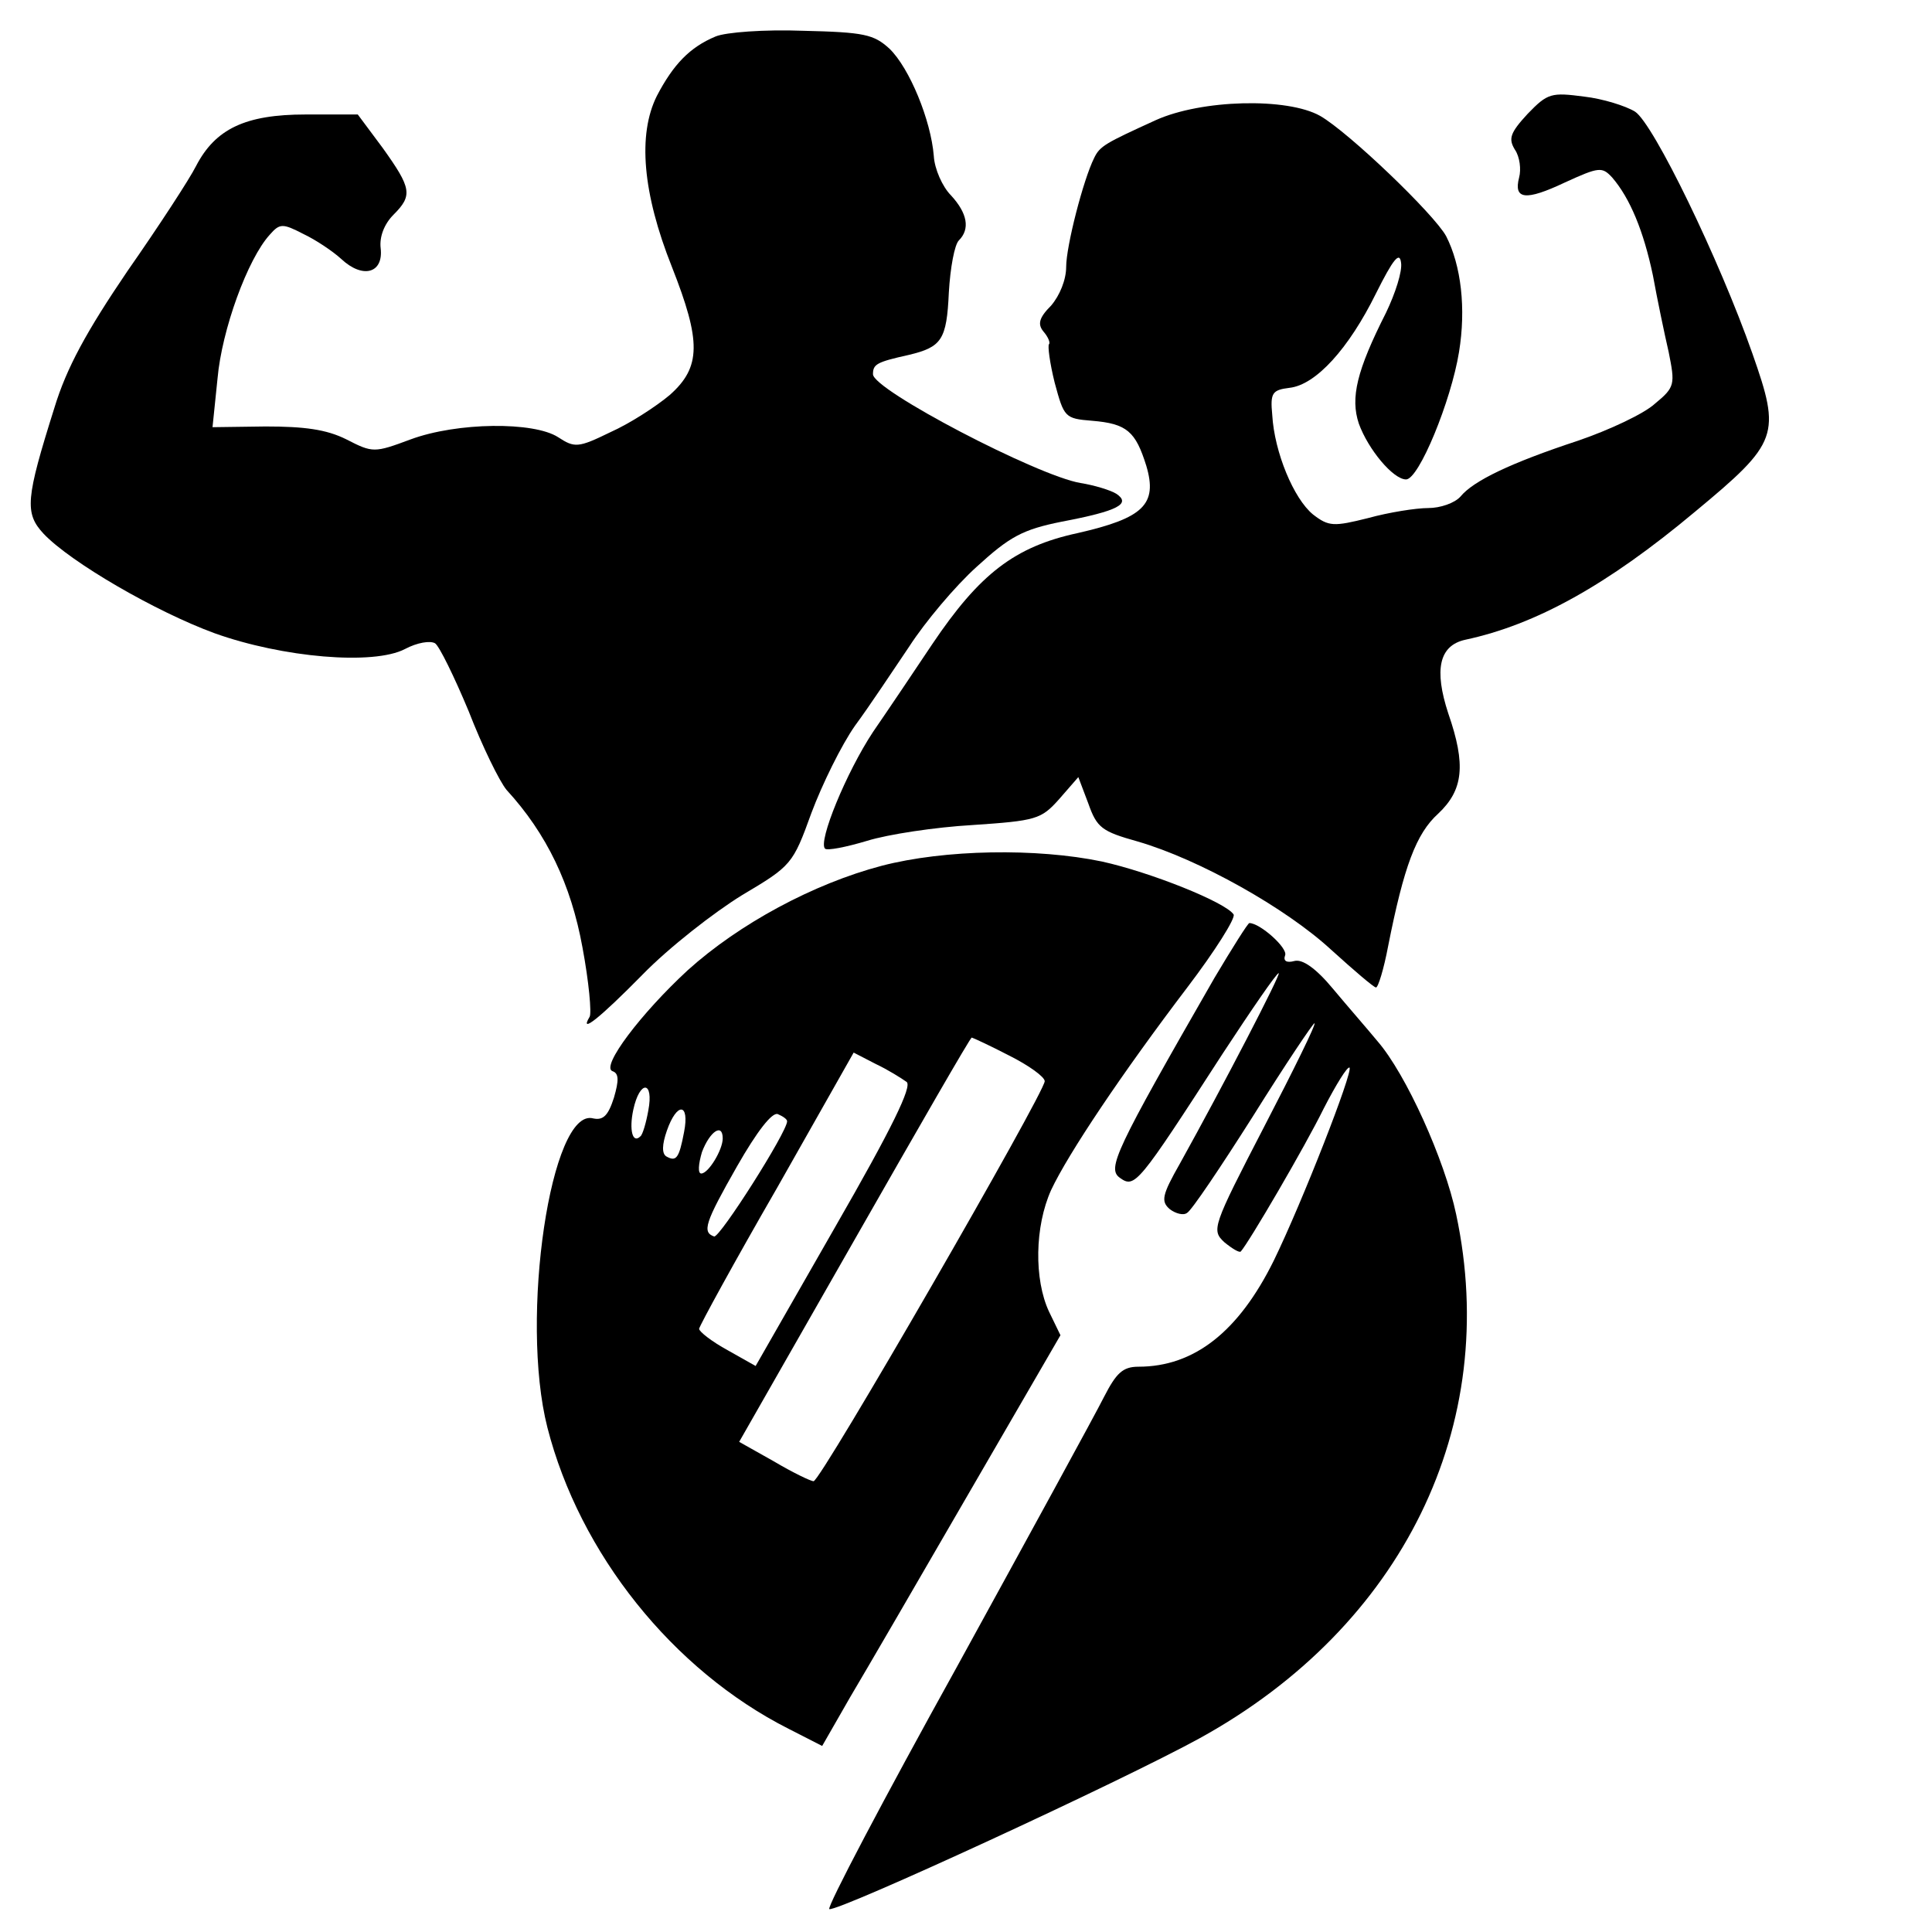 <svg version="1" xmlns="http://www.w3.org/2000/svg" width="360" height="360" viewBox="0 0 270 270"><path d="M100 5.1c-3.6 1.5-5.9 3.9-8.2 8.3-2.7 5.4-2 13.6 2.1 23.9 4.1 10.4 4.1 14-.3 17.9-1.9 1.6-5.6 4-8.3 5.2-4.5 2.2-5 2.2-7.3.7-3.4-2.2-14.1-2.1-20.6.3-5.1 1.9-5.3 1.9-9 0-2.8-1.4-5.9-1.8-11.3-1.8l-7.4.1.7-6.8c.6-6.8 4.2-16.7 7.3-20.1 1.4-1.6 1.8-1.6 4.7-.1 1.7.8 4.1 2.4 5.3 3.5 3 2.8 5.9 2 5.5-1.5-.2-1.6.5-3.4 1.8-4.7 2.7-2.7 2.5-3.7-1.5-9.3L50 16h-7.3c-8.4 0-12.6 2-15.3 7.2-.9 1.8-5.2 8.4-9.6 14.7C12.1 46.3 9.3 51.4 7.6 57c-4 12.7-4.2 14.7-1.5 17.6 3.8 4 15.7 10.9 23.9 13.9 9.5 3.4 22.2 4.5 26.6 2.2 1.7-.9 3.5-1.2 4.2-.8.6.4 2.7 4.7 4.7 9.5 1.9 4.9 4.3 9.8 5.3 11 5.6 6.1 9 13.2 10.6 22 .9 4.8 1.3 9.2 1 9.7-1.5 2.5 1.4.2 7.4-5.9 3.7-3.8 10-8.7 13.9-11.1 6.9-4.1 7.1-4.3 9.7-11.5 1.5-4 4.2-9.5 6.1-12.2 2-2.7 5.3-7.7 7.6-11.1 2.2-3.4 6.4-8.4 9.4-11.1 4.6-4.2 6.4-5.2 11.9-6.3 7.9-1.5 9.7-2.5 7.6-3.9-.8-.5-3.1-1.2-5-1.5-6-1-29-13-29-15.2 0-1.4.5-1.7 5-2.7 4.6-1.1 5.3-2.1 5.6-8.7.2-3.5.8-6.7 1.4-7.3 1.6-1.6 1.2-3.8-1.1-6.3-1.2-1.2-2.3-3.7-2.4-5.5-.4-5-3.4-12.3-6.2-15-2.2-2-3.5-2.3-12.1-2.5-5.3-.2-10.8.2-12.2.8z"/><path d="M213.5 15.9c-2.5 2.7-2.7 3.5-1.8 5 .7 1 .9 2.8.6 3.9-.8 3.1.9 3.3 6.4.7 4.8-2.2 5.2-2.2 6.6-.7 2.5 2.9 4.4 7.5 5.7 13.7.6 3.3 1.6 8.1 2.2 10.7.9 4.5.9 4.9-1.9 7.2-1.5 1.4-6.4 3.7-10.8 5.2-9.4 3.1-14.6 5.6-16.4 7.8-.8.9-2.8 1.6-4.5 1.6-1.7 0-5.5.6-8.4 1.4-4.8 1.2-5.5 1.2-7.7-.5-2.7-2.2-5.4-8.7-5.7-13.9-.3-3.1 0-3.5 2.4-3.8 3.7-.4 8.3-5.5 12.1-13.2 2.4-4.8 3.3-5.9 3.5-4.3.2 1.2-.8 4.3-2.1 7-4.1 8.1-5 11.9-3.8 15.5 1.3 3.6 4.8 7.8 6.6 7.8 1.8 0 6.3-11 7.4-17.8 1-6.1.3-12.1-1.8-16.2-1.7-3.1-13.6-14.5-17.6-16.8-4.6-2.6-16.6-2.3-23 .6-7 3.2-7.8 3.6-8.6 5.3-1.5 3-3.9 12.3-3.9 15.2 0 1.8-.9 4-2.1 5.4-1.7 1.7-1.9 2.6-1.1 3.6.7.8 1 1.6.8 1.8-.2.2.1 2.6.8 5.4 1.3 4.8 1.4 5 5.2 5.3 4.9.4 6.1 1.5 7.6 6.3 1.6 5.4-.4 7.3-9.6 9.4-8.8 1.9-13.7 5.7-20.3 15.5-2.4 3.6-6.1 9.1-8.3 12.3-3.7 5.6-7.7 15.3-6.7 16.3.3.3 2.9-.2 5.9-1.1 2.9-.9 9.5-1.9 14.7-2.2 8.9-.6 9.6-.8 12.1-3.6l2.7-3.1 1.4 3.7c1.2 3.4 1.9 3.9 6.9 5.3 8.6 2.5 20.7 9.3 27 15.1 3.2 2.9 6 5.3 6.3 5.3.3 0 1.1-2.6 1.7-5.8 2.2-11.1 3.9-15.7 7-18.5 3.5-3.3 3.9-6.8 1.4-14-2-6.1-1.3-9.5 2.4-10.3 9.8-2.1 19.8-7.6 32.1-17.9 11.7-9.7 12-10.7 8-22.1-4.6-13.1-13.8-32.1-16.4-33.8-1.3-.8-4.5-1.8-7.1-2.1-4.6-.6-5.1-.5-7.9 2.4z"/><path d="M123.2 121c-9.5 2.5-19.9 8.1-27.1 14.6-6.5 6-12.2 13.5-10.5 14.1.9.3.9 1.3.2 3.7-.8 2.5-1.5 3.2-2.9 2.9-5.9-1.6-10.3 27.9-6.4 43.2 4.5 17.6 17.5 33.9 33.7 42.1l4.7 2.4 3.9-6.8c2.2-3.7 9.7-16.6 16.7-28.7l12.7-21.9-1.6-3.3c-2.1-4.5-2-11.9.3-17 2.4-5.1 9.9-16.3 19.1-28.4 3.8-5 6.7-9.6 6.4-10.1-1.1-1.7-11.6-5.9-18.4-7.4-9.1-1.9-22-1.7-30.8.6zm17.8 26.5c2.8 1.4 5 3 5 3.6 0 1.6-31.3 55.9-32.3 55.9-.4 0-2.9-1.2-5.6-2.8l-4.8-2.7 16.1-28.2c8.9-15.6 16.2-28.3 16.4-28.3.1 0 2.5 1.1 5.2 2.5zm-14.3 3.7c.8.6-2 6.4-10 20.3l-11.1 19.4-3.9-2.2c-2.2-1.2-4-2.6-4-3 .1-.5 4.9-9.3 10.9-19.7l10.7-18.9 3.1 1.6c1.7.8 3.6 2 4.3 2.5zm-36.1 4c-.3 1.7-.8 3.4-1.1 3.6-1.1 1.1-1.6-.9-1-3.7.9-4.2 2.9-4.1 2.1.1zm5 3c-.7 3.7-1.1 4.2-2.5 3.4-.6-.4-.6-1.6.1-3.6 1.4-4 3.2-3.9 2.4.2zm14.4-1.5c0 1.5-9.4 16.3-10.2 16.1-1.7-.6-1.3-1.9 3.2-9.8 2.8-4.9 4.9-7.6 5.7-7.3.7.3 1.3.7 1.3 1zm-9 2.4c0 1.6-2 4.9-3 4.9-.5 0-.4-1.3.1-3 1.1-2.9 2.9-4.1 2.9-1.9z"/><path d="M169.7 136.7c-13.9 24.2-15 26.6-13.2 27.9 2.1 1.5 2.5 1 14.4-17.4 4-6.1 7.5-11.2 7.8-11.2.4 0-7.8 15.8-13.8 26.6-2.5 4.4-2.7 5.3-1.4 6.4.8.6 1.9.9 2.4.5.6-.3 4.7-6.4 9.2-13.5 4.5-7.2 8.4-13 8.6-13 .3 0-2.9 6.5-7 14.4-7.3 14.1-7.4 14.5-5.6 16.2 1.1.9 2.1 1.5 2.3 1.3 1.1-1.2 9-14.7 11.6-20 1.7-3.3 3.3-5.9 3.6-5.7.5.6-6.6 18.8-10.6 27-4.9 9.9-11.1 14.8-18.9 14.8-2.2 0-3.1.9-4.8 4.2-1.2 2.4-10.5 19.4-20.6 37.8-10.2 18.4-18.2 33.6-17.8 33.8 1.2.4 40.9-17.9 51.8-23.9 28.3-15.6 42.1-43.7 35.8-73.2-1.6-7.6-7-19.6-11-24.2-1.4-1.7-4.2-4.9-6.2-7.3-2.4-2.9-4.3-4.2-5.4-3.9-1.1.3-1.6 0-1.3-.8.4-1-3.5-4.5-5-4.5-.2 0-2.4 3.5-4.9 7.7z"/></svg>